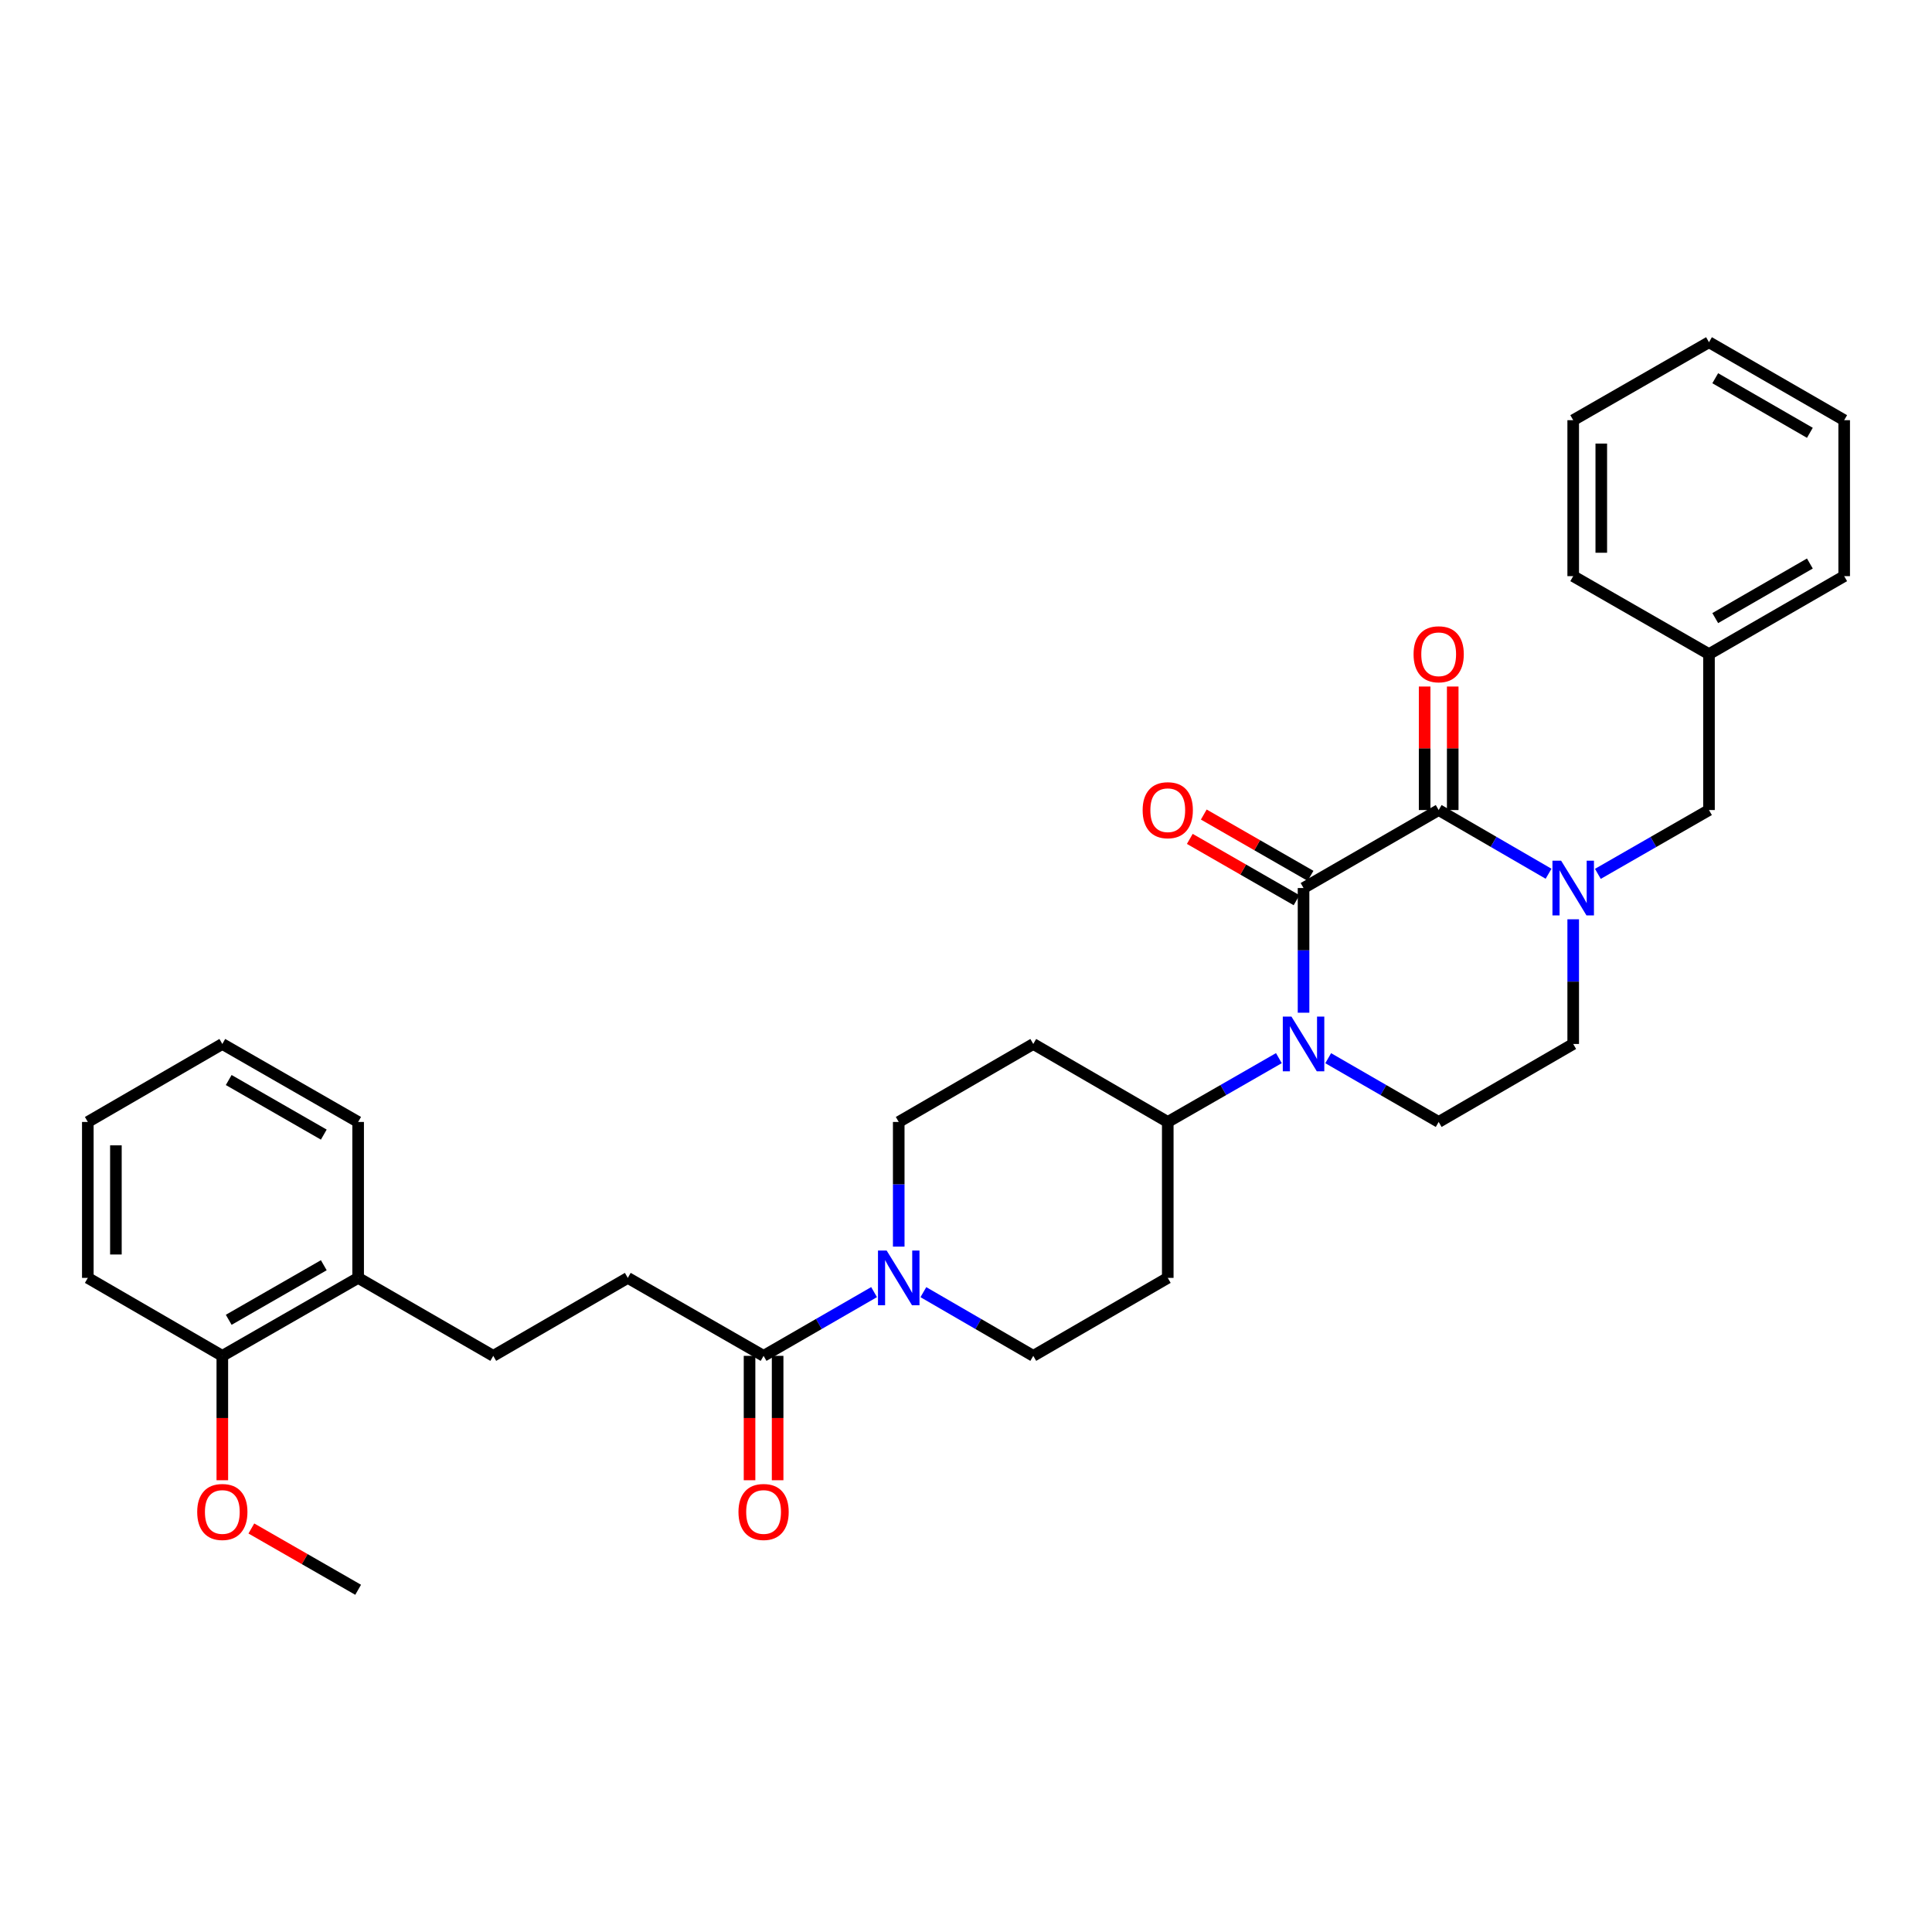 <?xml version='1.0' encoding='iso-8859-1'?>
<svg version='1.1' baseProfile='full'
              xmlns='http://www.w3.org/2000/svg'
                      xmlns:rdkit='http://www.rdkit.org/xml'
                      xmlns:xlink='http://www.w3.org/1999/xlink'
                  xml:space='preserve'
width='1000px' height='1000px' viewBox='0 0 1000 1000'>
<!-- END OF HEADER -->
<rect style='opacity:1.0;fill:#FFFFFF;stroke:none' width='1000' height='1000' x='0' y='0'> </rect>
<path class='bond-0' d='M 674.714,459.642 L 744.658,419.276' style='fill:none;fill-rule:evenodd;stroke:#000000;stroke-width:6px;stroke-linecap:butt;stroke-linejoin:miter;stroke-opacity:1' />
<path class='bond-1' d='M 674.714,459.642 L 674.714,491.911' style='fill:none;fill-rule:evenodd;stroke:#000000;stroke-width:6px;stroke-linecap:butt;stroke-linejoin:miter;stroke-opacity:1' />
<path class='bond-1' d='M 674.714,491.911 L 674.714,524.18' style='fill:none;fill-rule:evenodd;stroke:#0000FF;stroke-width:6px;stroke-linecap:butt;stroke-linejoin:miter;stroke-opacity:1' />
<path class='bond-9' d='M 678.333,453.34 L 650.705,437.473' style='fill:none;fill-rule:evenodd;stroke:#000000;stroke-width:6px;stroke-linecap:butt;stroke-linejoin:miter;stroke-opacity:1' />
<path class='bond-9' d='M 650.705,437.473 L 623.077,421.605' style='fill:none;fill-rule:evenodd;stroke:#FF0000;stroke-width:6px;stroke-linecap:butt;stroke-linejoin:miter;stroke-opacity:1' />
<path class='bond-9' d='M 671.095,465.944 L 643.466,450.076' style='fill:none;fill-rule:evenodd;stroke:#000000;stroke-width:6px;stroke-linecap:butt;stroke-linejoin:miter;stroke-opacity:1' />
<path class='bond-9' d='M 643.466,450.076 L 615.838,434.208' style='fill:none;fill-rule:evenodd;stroke:#FF0000;stroke-width:6px;stroke-linecap:butt;stroke-linejoin:miter;stroke-opacity:1' />
<path class='bond-2' d='M 744.658,419.276 L 773.096,435.763' style='fill:none;fill-rule:evenodd;stroke:#000000;stroke-width:6px;stroke-linecap:butt;stroke-linejoin:miter;stroke-opacity:1' />
<path class='bond-2' d='M 773.096,435.763 L 801.534,452.25' style='fill:none;fill-rule:evenodd;stroke:#0000FF;stroke-width:6px;stroke-linecap:butt;stroke-linejoin:miter;stroke-opacity:1' />
<path class='bond-10' d='M 751.925,419.276 L 751.925,387.312' style='fill:none;fill-rule:evenodd;stroke:#000000;stroke-width:6px;stroke-linecap:butt;stroke-linejoin:miter;stroke-opacity:1' />
<path class='bond-10' d='M 751.925,387.312 L 751.925,355.347' style='fill:none;fill-rule:evenodd;stroke:#FF0000;stroke-width:6px;stroke-linecap:butt;stroke-linejoin:miter;stroke-opacity:1' />
<path class='bond-10' d='M 737.39,419.276 L 737.39,387.312' style='fill:none;fill-rule:evenodd;stroke:#000000;stroke-width:6px;stroke-linecap:butt;stroke-linejoin:miter;stroke-opacity:1' />
<path class='bond-10' d='M 737.39,387.312 L 737.39,355.347' style='fill:none;fill-rule:evenodd;stroke:#FF0000;stroke-width:6px;stroke-linecap:butt;stroke-linejoin:miter;stroke-opacity:1' />
<path class='bond-5' d='M 687.473,547.721 L 716.065,564.222' style='fill:none;fill-rule:evenodd;stroke:#0000FF;stroke-width:6px;stroke-linecap:butt;stroke-linejoin:miter;stroke-opacity:1' />
<path class='bond-5' d='M 716.065,564.222 L 744.658,580.724' style='fill:none;fill-rule:evenodd;stroke:#000000;stroke-width:6px;stroke-linecap:butt;stroke-linejoin:miter;stroke-opacity:1' />
<path class='bond-6' d='M 661.948,547.69 L 633.189,564.207' style='fill:none;fill-rule:evenodd;stroke:#0000FF;stroke-width:6px;stroke-linecap:butt;stroke-linejoin:miter;stroke-opacity:1' />
<path class='bond-6' d='M 633.189,564.207 L 604.431,580.724' style='fill:none;fill-rule:evenodd;stroke:#000000;stroke-width:6px;stroke-linecap:butt;stroke-linejoin:miter;stroke-opacity:1' />
<path class='bond-8' d='M 827.053,452.31 L 855.811,435.793' style='fill:none;fill-rule:evenodd;stroke:#0000FF;stroke-width:6px;stroke-linecap:butt;stroke-linejoin:miter;stroke-opacity:1' />
<path class='bond-8' d='M 855.811,435.793 L 884.569,419.276' style='fill:none;fill-rule:evenodd;stroke:#000000;stroke-width:6px;stroke-linecap:butt;stroke-linejoin:miter;stroke-opacity:1' />
<path class='bond-32' d='M 814.287,475.82 L 814.287,508.089' style='fill:none;fill-rule:evenodd;stroke:#0000FF;stroke-width:6px;stroke-linecap:butt;stroke-linejoin:miter;stroke-opacity:1' />
<path class='bond-32' d='M 814.287,508.089 L 814.287,540.358' style='fill:none;fill-rule:evenodd;stroke:#000000;stroke-width:6px;stroke-linecap:butt;stroke-linejoin:miter;stroke-opacity:1' />
<path class='bond-3' d='M 477.934,668.821 L 506.376,685.305' style='fill:none;fill-rule:evenodd;stroke:#0000FF;stroke-width:6px;stroke-linecap:butt;stroke-linejoin:miter;stroke-opacity:1' />
<path class='bond-3' d='M 506.376,685.305 L 534.818,701.789' style='fill:none;fill-rule:evenodd;stroke:#000000;stroke-width:6px;stroke-linecap:butt;stroke-linejoin:miter;stroke-opacity:1' />
<path class='bond-4' d='M 452.423,668.792 L 423.826,685.29' style='fill:none;fill-rule:evenodd;stroke:#0000FF;stroke-width:6px;stroke-linecap:butt;stroke-linejoin:miter;stroke-opacity:1' />
<path class='bond-4' d='M 423.826,685.29 L 395.23,701.789' style='fill:none;fill-rule:evenodd;stroke:#000000;stroke-width:6px;stroke-linecap:butt;stroke-linejoin:miter;stroke-opacity:1' />
<path class='bond-33' d='M 465.182,645.253 L 465.182,612.988' style='fill:none;fill-rule:evenodd;stroke:#0000FF;stroke-width:6px;stroke-linecap:butt;stroke-linejoin:miter;stroke-opacity:1' />
<path class='bond-33' d='M 465.182,612.988 L 465.182,580.724' style='fill:none;fill-rule:evenodd;stroke:#000000;stroke-width:6px;stroke-linecap:butt;stroke-linejoin:miter;stroke-opacity:1' />
<path class='bond-15' d='M 395.23,701.789 L 324.947,661.431' style='fill:none;fill-rule:evenodd;stroke:#000000;stroke-width:6px;stroke-linecap:butt;stroke-linejoin:miter;stroke-opacity:1' />
<path class='bond-16' d='M 387.962,701.789 L 387.962,733.981' style='fill:none;fill-rule:evenodd;stroke:#000000;stroke-width:6px;stroke-linecap:butt;stroke-linejoin:miter;stroke-opacity:1' />
<path class='bond-16' d='M 387.962,733.981 L 387.962,766.174' style='fill:none;fill-rule:evenodd;stroke:#FF0000;stroke-width:6px;stroke-linecap:butt;stroke-linejoin:miter;stroke-opacity:1' />
<path class='bond-16' d='M 402.497,701.789 L 402.497,733.981' style='fill:none;fill-rule:evenodd;stroke:#000000;stroke-width:6px;stroke-linecap:butt;stroke-linejoin:miter;stroke-opacity:1' />
<path class='bond-16' d='M 402.497,733.981 L 402.497,766.174' style='fill:none;fill-rule:evenodd;stroke:#FF0000;stroke-width:6px;stroke-linecap:butt;stroke-linejoin:miter;stroke-opacity:1' />
<path class='bond-7' d='M 744.658,580.724 L 814.287,540.358' style='fill:none;fill-rule:evenodd;stroke:#000000;stroke-width:6px;stroke-linecap:butt;stroke-linejoin:miter;stroke-opacity:1' />
<path class='bond-11' d='M 604.431,580.724 L 534.818,540.358' style='fill:none;fill-rule:evenodd;stroke:#000000;stroke-width:6px;stroke-linecap:butt;stroke-linejoin:miter;stroke-opacity:1' />
<path class='bond-12' d='M 604.431,580.724 L 604.431,661.431' style='fill:none;fill-rule:evenodd;stroke:#000000;stroke-width:6px;stroke-linecap:butt;stroke-linejoin:miter;stroke-opacity:1' />
<path class='bond-20' d='M 884.569,419.276 L 884.569,338.569' style='fill:none;fill-rule:evenodd;stroke:#000000;stroke-width:6px;stroke-linecap:butt;stroke-linejoin:miter;stroke-opacity:1' />
<path class='bond-13' d='M 534.818,540.358 L 465.182,580.724' style='fill:none;fill-rule:evenodd;stroke:#000000;stroke-width:6px;stroke-linecap:butt;stroke-linejoin:miter;stroke-opacity:1' />
<path class='bond-14' d='M 604.431,661.431 L 534.818,701.789' style='fill:none;fill-rule:evenodd;stroke:#000000;stroke-width:6px;stroke-linecap:butt;stroke-linejoin:miter;stroke-opacity:1' />
<path class='bond-18' d='M 324.947,661.431 L 255.31,701.789' style='fill:none;fill-rule:evenodd;stroke:#000000;stroke-width:6px;stroke-linecap:butt;stroke-linejoin:miter;stroke-opacity:1' />
<path class='bond-17' d='M 185.374,661.431 L 255.31,701.789' style='fill:none;fill-rule:evenodd;stroke:#000000;stroke-width:6px;stroke-linecap:butt;stroke-linejoin:miter;stroke-opacity:1' />
<path class='bond-19' d='M 185.374,661.431 L 115.075,701.789' style='fill:none;fill-rule:evenodd;stroke:#000000;stroke-width:6px;stroke-linecap:butt;stroke-linejoin:miter;stroke-opacity:1' />
<path class='bond-19' d='M 167.593,654.88 L 118.384,683.13' style='fill:none;fill-rule:evenodd;stroke:#000000;stroke-width:6px;stroke-linecap:butt;stroke-linejoin:miter;stroke-opacity:1' />
<path class='bond-22' d='M 185.374,661.431 L 185.374,580.724' style='fill:none;fill-rule:evenodd;stroke:#000000;stroke-width:6px;stroke-linecap:butt;stroke-linejoin:miter;stroke-opacity:1' />
<path class='bond-21' d='M 115.075,701.789 L 115.075,733.981' style='fill:none;fill-rule:evenodd;stroke:#000000;stroke-width:6px;stroke-linecap:butt;stroke-linejoin:miter;stroke-opacity:1' />
<path class='bond-21' d='M 115.075,733.981 L 115.075,766.174' style='fill:none;fill-rule:evenodd;stroke:#FF0000;stroke-width:6px;stroke-linecap:butt;stroke-linejoin:miter;stroke-opacity:1' />
<path class='bond-23' d='M 115.075,701.789 L 45.455,661.431' style='fill:none;fill-rule:evenodd;stroke:#000000;stroke-width:6px;stroke-linecap:butt;stroke-linejoin:miter;stroke-opacity:1' />
<path class='bond-24' d='M 884.569,338.569 L 954.545,298.211' style='fill:none;fill-rule:evenodd;stroke:#000000;stroke-width:6px;stroke-linecap:butt;stroke-linejoin:miter;stroke-opacity:1' />
<path class='bond-24' d='M 887.804,319.925 L 936.788,291.674' style='fill:none;fill-rule:evenodd;stroke:#000000;stroke-width:6px;stroke-linecap:butt;stroke-linejoin:miter;stroke-opacity:1' />
<path class='bond-25' d='M 884.569,338.569 L 814.287,298.211' style='fill:none;fill-rule:evenodd;stroke:#000000;stroke-width:6px;stroke-linecap:butt;stroke-linejoin:miter;stroke-opacity:1' />
<path class='bond-26' d='M 130.102,791.139 L 157.738,807.004' style='fill:none;fill-rule:evenodd;stroke:#FF0000;stroke-width:6px;stroke-linecap:butt;stroke-linejoin:miter;stroke-opacity:1' />
<path class='bond-26' d='M 157.738,807.004 L 185.374,822.87' style='fill:none;fill-rule:evenodd;stroke:#000000;stroke-width:6px;stroke-linecap:butt;stroke-linejoin:miter;stroke-opacity:1' />
<path class='bond-27' d='M 185.374,580.724 L 115.075,540.358' style='fill:none;fill-rule:evenodd;stroke:#000000;stroke-width:6px;stroke-linecap:butt;stroke-linejoin:miter;stroke-opacity:1' />
<path class='bond-27' d='M 167.592,587.273 L 118.383,559.017' style='fill:none;fill-rule:evenodd;stroke:#000000;stroke-width:6px;stroke-linecap:butt;stroke-linejoin:miter;stroke-opacity:1' />
<path class='bond-35' d='M 45.455,661.431 L 45.455,580.724' style='fill:none;fill-rule:evenodd;stroke:#000000;stroke-width:6px;stroke-linecap:butt;stroke-linejoin:miter;stroke-opacity:1' />
<path class='bond-35' d='M 59.989,649.325 L 59.989,592.83' style='fill:none;fill-rule:evenodd;stroke:#000000;stroke-width:6px;stroke-linecap:butt;stroke-linejoin:miter;stroke-opacity:1' />
<path class='bond-30' d='M 954.545,298.211 L 954.545,217.488' style='fill:none;fill-rule:evenodd;stroke:#000000;stroke-width:6px;stroke-linecap:butt;stroke-linejoin:miter;stroke-opacity:1' />
<path class='bond-29' d='M 814.287,298.211 L 814.287,217.488' style='fill:none;fill-rule:evenodd;stroke:#000000;stroke-width:6px;stroke-linecap:butt;stroke-linejoin:miter;stroke-opacity:1' />
<path class='bond-29' d='M 828.821,286.103 L 828.821,229.596' style='fill:none;fill-rule:evenodd;stroke:#000000;stroke-width:6px;stroke-linecap:butt;stroke-linejoin:miter;stroke-opacity:1' />
<path class='bond-28' d='M 115.075,540.358 L 45.455,580.724' style='fill:none;fill-rule:evenodd;stroke:#000000;stroke-width:6px;stroke-linecap:butt;stroke-linejoin:miter;stroke-opacity:1' />
<path class='bond-31' d='M 814.287,217.488 L 884.569,177.13' style='fill:none;fill-rule:evenodd;stroke:#000000;stroke-width:6px;stroke-linecap:butt;stroke-linejoin:miter;stroke-opacity:1' />
<path class='bond-34' d='M 954.545,217.488 L 884.569,177.13' style='fill:none;fill-rule:evenodd;stroke:#000000;stroke-width:6px;stroke-linecap:butt;stroke-linejoin:miter;stroke-opacity:1' />
<path class='bond-34' d='M 936.788,224.025 L 887.804,195.774' style='fill:none;fill-rule:evenodd;stroke:#000000;stroke-width:6px;stroke-linecap:butt;stroke-linejoin:miter;stroke-opacity:1' />
<path  class='atom-2' d='M 668.454 526.198
L 677.734 541.198
Q 678.654 542.678, 680.134 545.358
Q 681.614 548.038, 681.694 548.198
L 681.694 526.198
L 685.454 526.198
L 685.454 554.518
L 681.574 554.518
L 671.614 538.118
Q 670.454 536.198, 669.214 533.998
Q 668.014 531.798, 667.654 531.118
L 667.654 554.518
L 663.974 554.518
L 663.974 526.198
L 668.454 526.198
' fill='#0000FF'/>
<path  class='atom-3' d='M 808.027 445.482
L 817.307 460.482
Q 818.227 461.962, 819.707 464.642
Q 821.187 467.322, 821.267 467.482
L 821.267 445.482
L 825.027 445.482
L 825.027 473.802
L 821.147 473.802
L 811.187 457.402
Q 810.027 455.482, 808.787 453.282
Q 807.587 451.082, 807.227 450.402
L 807.227 473.802
L 803.547 473.802
L 803.547 445.482
L 808.027 445.482
' fill='#0000FF'/>
<path  class='atom-4' d='M 458.922 647.271
L 468.202 662.271
Q 469.122 663.751, 470.602 666.431
Q 472.082 669.111, 472.162 669.271
L 472.162 647.271
L 475.922 647.271
L 475.922 675.591
L 472.042 675.591
L 462.082 659.191
Q 460.922 657.271, 459.682 655.071
Q 458.482 652.871, 458.122 652.191
L 458.122 675.591
L 454.442 675.591
L 454.442 647.271
L 458.922 647.271
' fill='#0000FF'/>
<path  class='atom-10' d='M 591.431 419.356
Q 591.431 412.556, 594.791 408.756
Q 598.151 404.956, 604.431 404.956
Q 610.711 404.956, 614.071 408.756
Q 617.431 412.556, 617.431 419.356
Q 617.431 426.236, 614.031 430.156
Q 610.631 434.036, 604.431 434.036
Q 598.191 434.036, 594.791 430.156
Q 591.431 426.276, 591.431 419.356
M 604.431 430.836
Q 608.751 430.836, 611.071 427.956
Q 613.431 425.036, 613.431 419.356
Q 613.431 413.796, 611.071 410.996
Q 608.751 408.156, 604.431 408.156
Q 600.111 408.156, 597.751 410.956
Q 595.431 413.756, 595.431 419.356
Q 595.431 425.076, 597.751 427.956
Q 600.111 430.836, 604.431 430.836
' fill='#FF0000'/>
<path  class='atom-11' d='M 731.658 338.649
Q 731.658 331.849, 735.018 328.049
Q 738.378 324.249, 744.658 324.249
Q 750.938 324.249, 754.298 328.049
Q 757.658 331.849, 757.658 338.649
Q 757.658 345.529, 754.258 349.449
Q 750.858 353.329, 744.658 353.329
Q 738.418 353.329, 735.018 349.449
Q 731.658 345.569, 731.658 338.649
M 744.658 350.129
Q 748.978 350.129, 751.298 347.249
Q 753.658 344.329, 753.658 338.649
Q 753.658 333.089, 751.298 330.289
Q 748.978 327.449, 744.658 327.449
Q 740.338 327.449, 737.978 330.249
Q 735.658 333.049, 735.658 338.649
Q 735.658 344.369, 737.978 347.249
Q 740.338 350.129, 744.658 350.129
' fill='#FF0000'/>
<path  class='atom-17' d='M 382.23 782.592
Q 382.23 775.792, 385.59 771.992
Q 388.95 768.192, 395.23 768.192
Q 401.51 768.192, 404.87 771.992
Q 408.23 775.792, 408.23 782.592
Q 408.23 789.472, 404.83 793.392
Q 401.43 797.272, 395.23 797.272
Q 388.99 797.272, 385.59 793.392
Q 382.23 789.512, 382.23 782.592
M 395.23 794.072
Q 399.55 794.072, 401.87 791.192
Q 404.23 788.272, 404.23 782.592
Q 404.23 777.032, 401.87 774.232
Q 399.55 771.392, 395.23 771.392
Q 390.91 771.392, 388.55 774.192
Q 386.23 776.992, 386.23 782.592
Q 386.23 788.312, 388.55 791.192
Q 390.91 794.072, 395.23 794.072
' fill='#FF0000'/>
<path  class='atom-22' d='M 102.075 782.592
Q 102.075 775.792, 105.435 771.992
Q 108.795 768.192, 115.075 768.192
Q 121.355 768.192, 124.715 771.992
Q 128.075 775.792, 128.075 782.592
Q 128.075 789.472, 124.675 793.392
Q 121.275 797.272, 115.075 797.272
Q 108.835 797.272, 105.435 793.392
Q 102.075 789.512, 102.075 782.592
M 115.075 794.072
Q 119.395 794.072, 121.715 791.192
Q 124.075 788.272, 124.075 782.592
Q 124.075 777.032, 121.715 774.232
Q 119.395 771.392, 115.075 771.392
Q 110.755 771.392, 108.395 774.192
Q 106.075 776.992, 106.075 782.592
Q 106.075 788.312, 108.395 791.192
Q 110.755 794.072, 115.075 794.072
' fill='#FF0000'/>
</svg>
